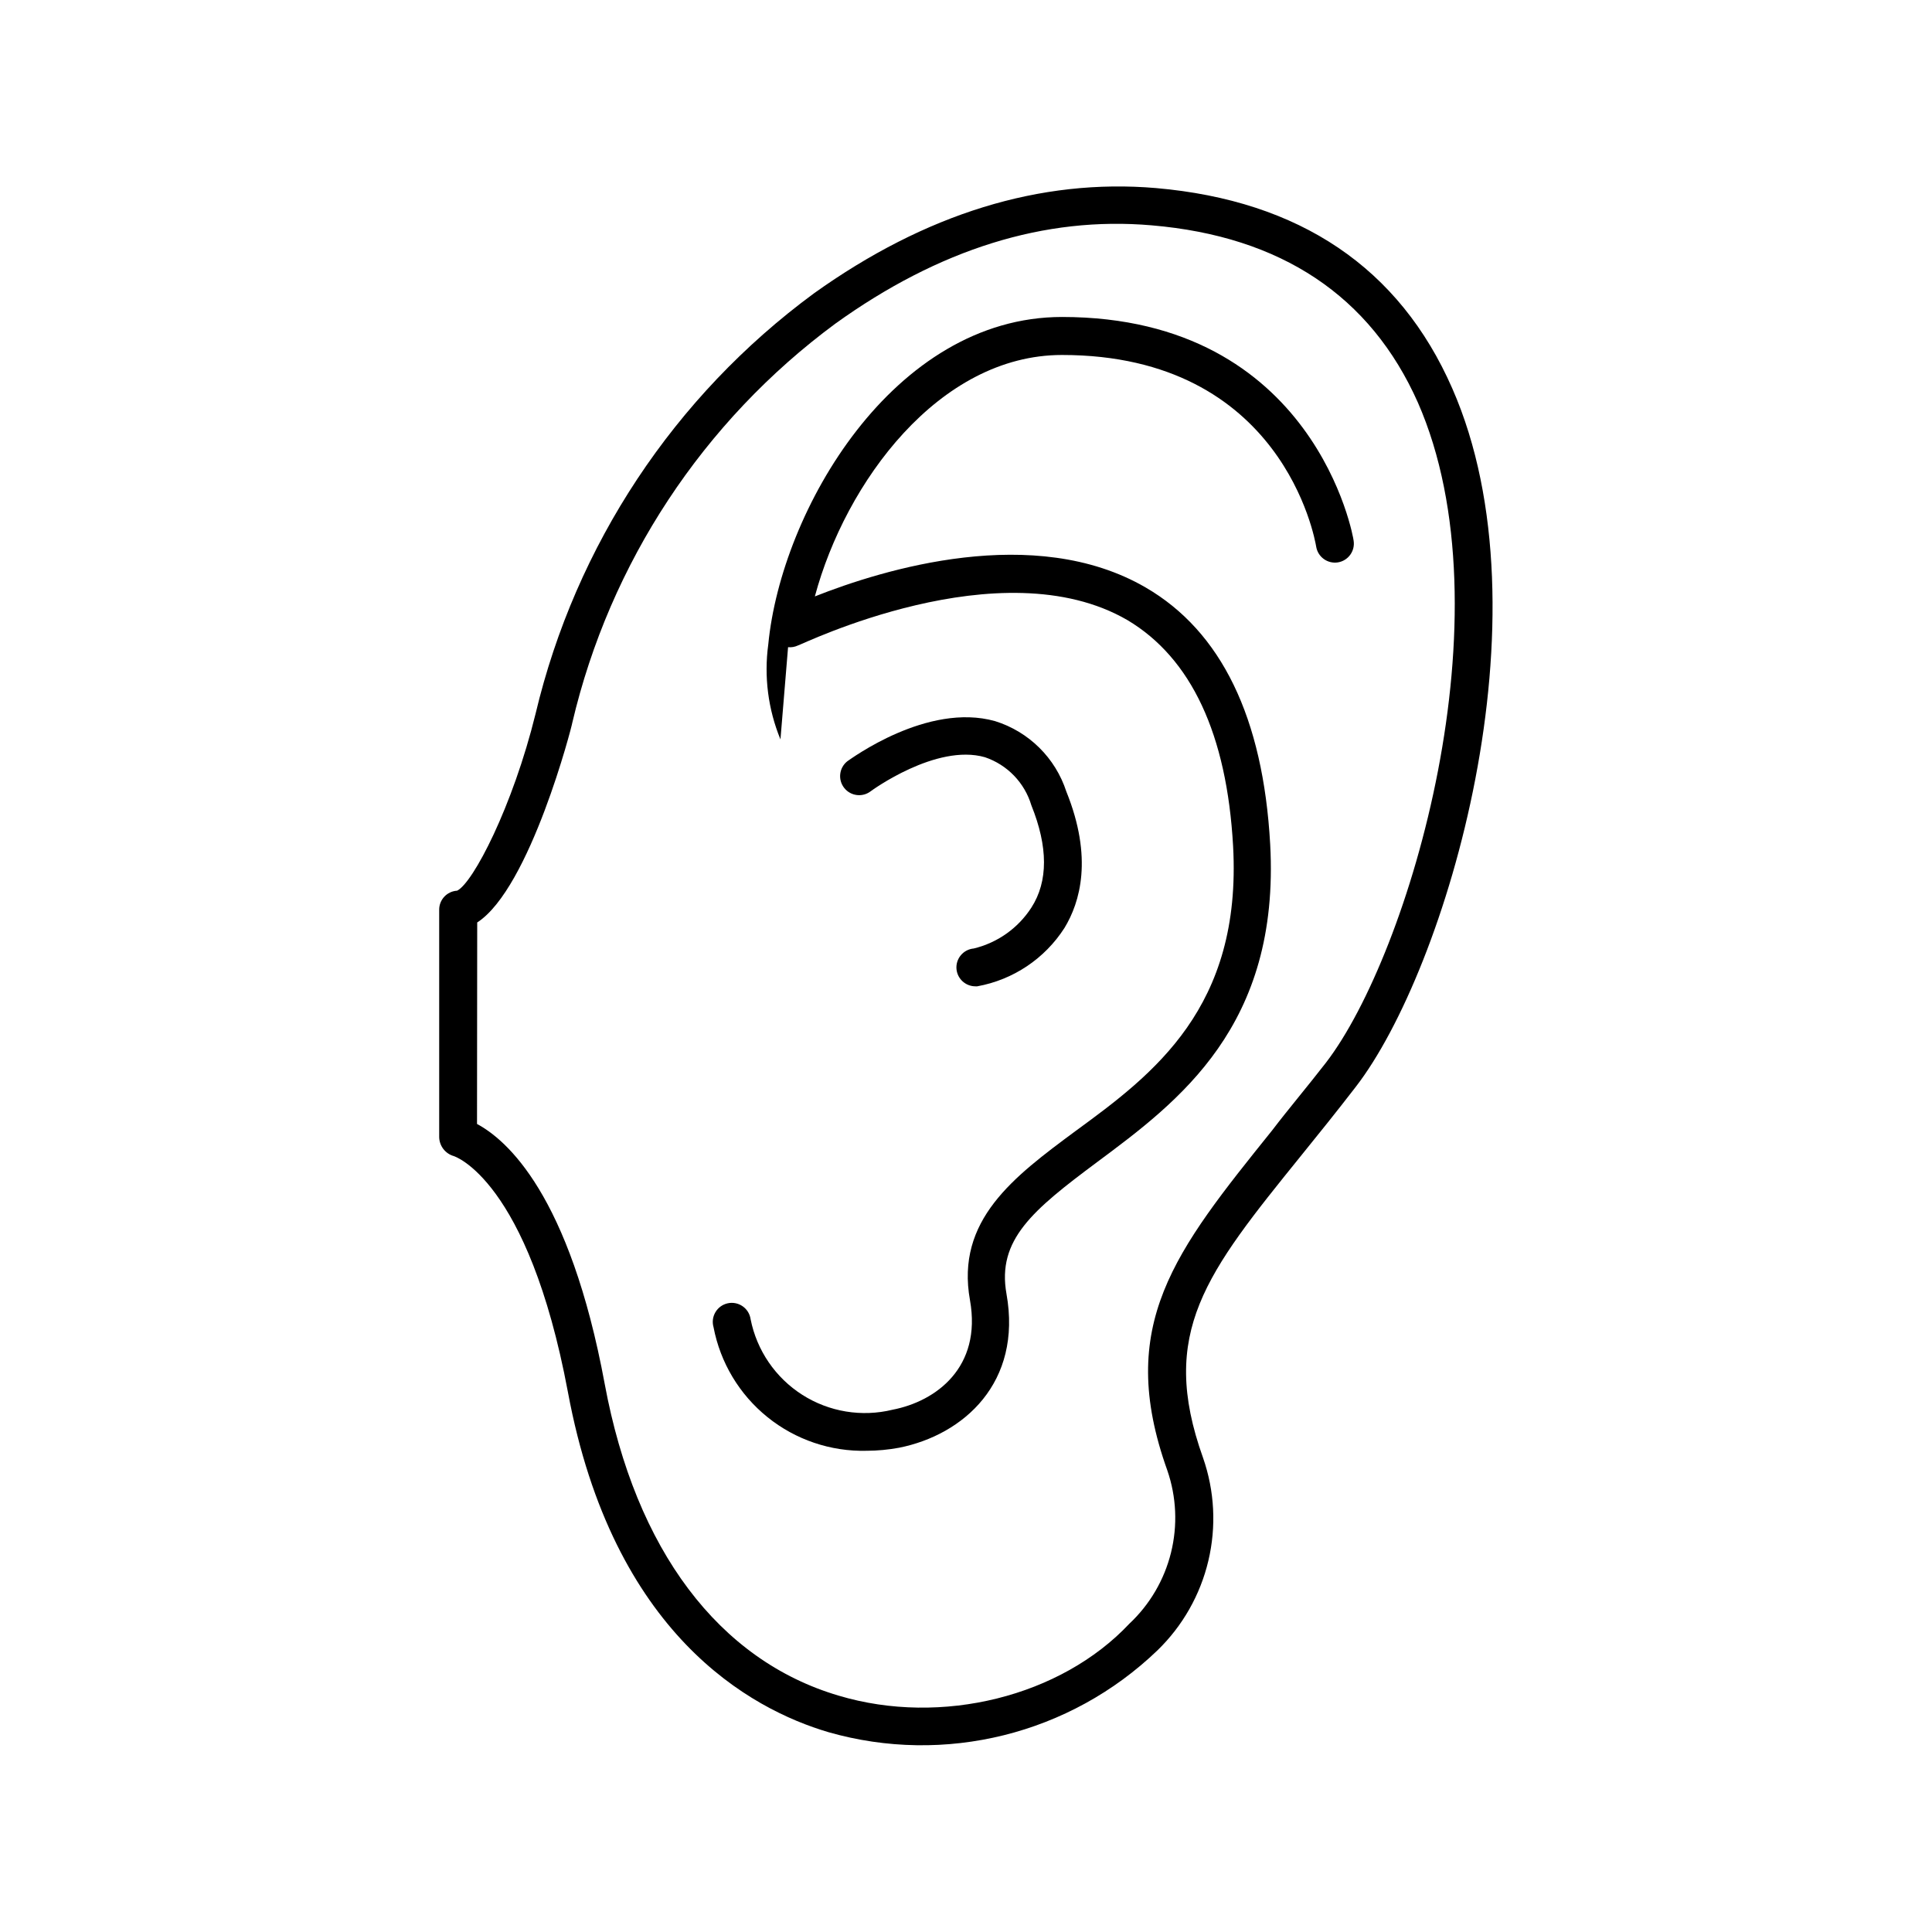 <?xml version="1.0" encoding="UTF-8"?>
<!-- Uploaded to: SVG Repo, www.svgrepo.com, Generator: SVG Repo Mixer Tools -->
<svg fill="#000000" width="800px" height="800px" version="1.1" viewBox="144 144 512 512" xmlns="http://www.w3.org/2000/svg">
 <g>
  <path d="m264.27 450.38s19.648 6.047 30.23 62.523c11.941 64.234 48.367 84.035 69.023 90.133h-0.004c30.852 8.828 64.074 0.574 87.207-21.664 6.676-6.469 11.359-14.711 13.5-23.754 2.144-9.043 1.656-18.508-1.406-27.281-11.891-33.199 0.805-48.918 26.047-80.156 4.535-5.594 9.32-11.539 14.41-18.137 24.031-31.086 51.992-124.95 25.594-185.1-14.008-31.992-40.457-49.777-78.496-53.102-30.684-2.621-61.164 6.801-90.688 27.91h0.004c-37.004 27.227-63.141 66.699-73.758 111.39-6.047 24.586-16.574 44.891-20.809 46.906v-0.004c-2.664 0.16-4.742 2.371-4.734 5.039v60.254c0.043 2.352 1.617 4.398 3.879 5.039zm6.195-61.918c14.055-9.07 25.191-52.395 25.191-52.898 9.961-42.422 34.676-79.918 69.727-105.8 27.406-19.699 55.418-28.516 83.832-26.047 34.309 2.922 57.988 18.742 70.535 46.953 24.535 55.871-2.215 146.11-24.336 174.92-5.039 6.5-10.078 12.445-14.258 17.938-25.742 32.043-41.613 51.59-27.809 90.133 2.426 7.023 2.766 14.605 0.977 21.82-1.789 7.215-5.625 13.754-11.051 18.836-18.09 19.246-49.727 27.207-77.035 19.043-31.738-9.371-53.805-38.59-61.969-82.523-9.32-50.383-26.047-64.789-33.855-68.973z"/>
  <path d="m373.7 528.47c2.875-0.012 5.738-0.281 8.566-0.805 17.18-3.426 32.648-17.332 28.465-40.758-2.57-14.359 6.953-22.219 23.98-34.914 21.613-16.07 48.566-36.074 45.898-84.289-1.863-33.504-12.949-56.375-33-68.016-29.574-17.18-69.727-4.734-87.664 2.367 8.113-30.23 32.898-63.984 65.496-63.984 58.441 0 67.008 48.719 67.359 50.785v0.004c0.438 2.734 3.004 4.602 5.742 4.18 2.738-0.438 4.606-3.004 4.184-5.742 0-0.605-10.078-59.297-77.285-59.297-44.738 0-74.414 51.289-77.84 86.758v-0.004c-1.164 8.535-0.051 17.223 3.227 25.191l2.016-24.434v-0.004c0.895 0.09 1.801-0.07 2.617-0.453 0.555 0 53.758-26.25 87.359-6.699 16.879 10.078 26.301 30.23 27.961 59.852 2.367 42.824-21.109 60.457-41.816 75.57-16.324 12.09-31.738 23.578-27.91 44.789 3.176 17.836-9.02 26.801-20.504 29.02-8.184 2.004-16.832 0.578-23.938-3.949-7.106-4.531-12.055-11.766-13.695-20.031-0.195-1.387-0.957-2.629-2.106-3.43s-2.578-1.09-3.945-0.793c-1.367 0.293-2.555 1.145-3.269 2.348s-0.898 2.648-0.504 3.992c1.789 9.387 6.852 17.832 14.289 23.828 7.438 6 16.766 9.16 26.316 8.918z"/>
  <path d="m402.06 395.36c-2.766 0.242-4.816 2.676-4.582 5.441 0.234 2.606 2.422 4.594 5.035 4.586h0.457c9.52-1.719 17.898-7.324 23.125-15.469 4.133-6.801 7.609-18.539 0.504-36.125v0.004c-2.894-8.93-9.938-15.898-18.895-18.691-17.938-5.039-38.289 10.078-39.145 10.629-2.188 1.727-2.559 4.894-0.832 7.078 1.723 2.184 4.894 2.559 7.078 0.832 0 0 17.281-12.695 30.23-8.969h-0.004c5.922 2.008 10.504 6.758 12.293 12.746 4.434 10.984 4.484 20.152 0 27.105-3.508 5.438-8.973 9.316-15.266 10.832z"/>
 </g>
</svg>